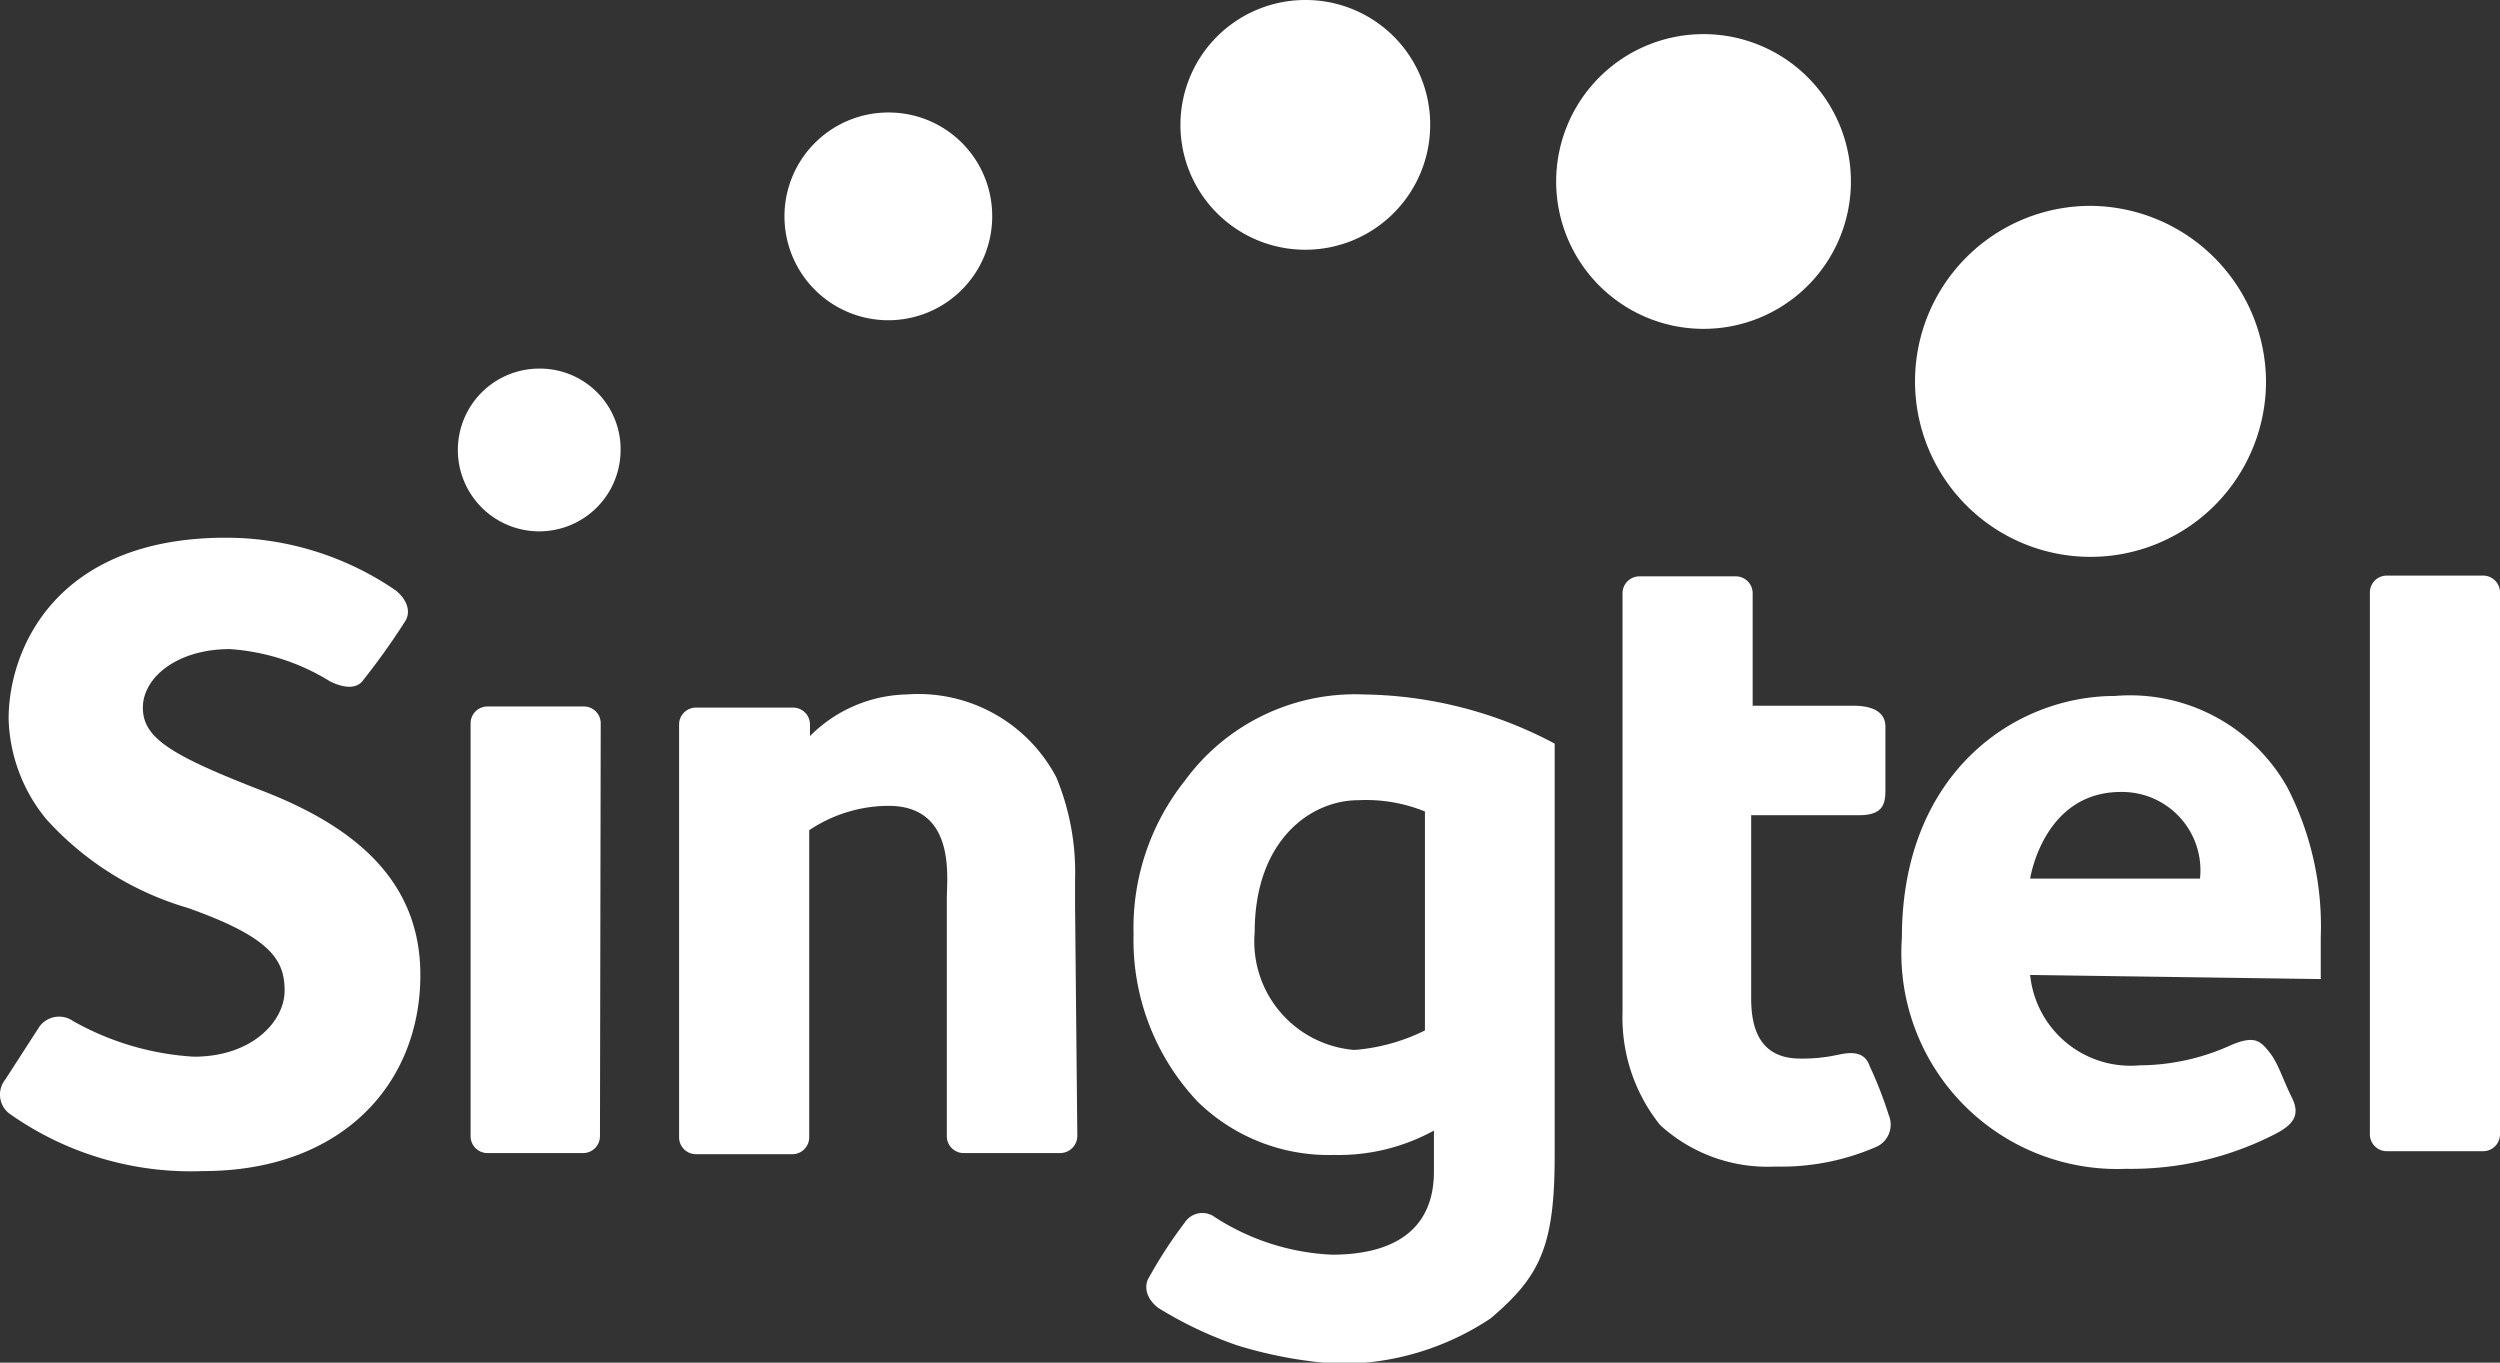 <svg xmlns="http://www.w3.org/2000/svg" viewBox="0 0 66.67 36.34"><rect x="0" y="0" width="66.67" height="36.34" fill="#333333" stroke="none"/><defs><style>.a{fill:#fff;}</style></defs><path class="a" d="M16.55,12a2.17,2.17,0,1,1-2.17-2.17A2.15,2.15,0,0,1,16.55,12Z"/><path class="a" d="M26.46,5.79A2.77,2.77,0,1,1,23.69,3,2.76,2.76,0,0,1,26.46,5.79Z"/><path class="a" d="M38.14,3.32A3.33,3.33,0,1,1,34.81,0,3.32,3.32,0,0,1,38.14,3.32Z"/><path class="a" d="M49.36,4.83A3.93,3.93,0,1,1,45.43.91,3.93,3.93,0,0,1,49.36,4.83Z"/><path class="a" d="M60.43,10.17a4.68,4.68,0,1,1-4.68-4.68A4.71,4.71,0,0,1,60.43,10.17Z"/><path class="a" d="M6.08,14.34a8,8,0,0,1,4.48,1.41c.3.25.4.56.25.81A19,19,0,0,1,9.7,18.12c-.2.3-.6.2-.9.05a5.82,5.82,0,0,0-2.67-.86c-1.41,0-2.32.76-2.32,1.56S4.52,20.13,7,21.09,11.21,23.5,11.21,26c0,2.92-2.11,5.23-5.79,5.23A8.37,8.37,0,0,1,.24,29.69a.64.64,0,0,1-.1-.9l.91-1.41a.65.65,0,0,1,.9-.15,7.44,7.44,0,0,0,3.22.95c1.56,0,2.42-.95,2.42-1.76S7.24,25,5,24.21a8.16,8.16,0,0,1-3.77-2.37,4.39,4.39,0,0,1-1-2.67c0-1.86,1.26-4.83,5.79-4.83"/><path class="a" d="M16,30.3a.45.45,0,0,1-.45.45H13a.45.45,0,0,1-.45-.45v-11a.45.45,0,0,1,.45-.46h2.57a.45.45,0,0,1,.45.46Z"/><path class="a" d="M66.22,15.35H63.65a.45.45,0,0,0-.45.45V30.25a.45.45,0,0,0,.45.45h2.57a.45.45,0,0,0,.45-.45V15.8A.45.45,0,0,0,66.22,15.35Z"/><path class="a" d="M28.67,24.16v-.71a6.61,6.61,0,0,0-.5-2.72,4.16,4.16,0,0,0-4-2.21,3.75,3.75,0,0,0-2.57,1.11v-.3a.45.45,0,0,0-.45-.46H18.56a.45.45,0,0,0-.45.46v11a.45.45,0,0,0,.45.45h2.57a.45.45,0,0,0,.45-.45V22.14a3.82,3.82,0,0,1,2.11-.65c1.81,0,1.56,1.91,1.56,2.47V30.3a.45.45,0,0,0,.46.45h2.56a.46.46,0,0,0,.46-.45l-.06-6.14Z"/><path class="a" d="M36.37,18.52a11.13,11.13,0,0,1,5.09,1.31v11c0,2.42-.4,3.22-1.71,4.33a7.22,7.22,0,0,1-4.08,1.21A11.55,11.55,0,0,1,33,35.88a10.43,10.43,0,0,1-2.11-1c-.4-.31-.35-.66-.25-.81a12.08,12.08,0,0,1,.95-1.46.56.56,0,0,1,.81-.15,6.26,6.26,0,0,0,3.12,1c1.51,0,2.72-.56,2.72-2.22V30.15a5.28,5.28,0,0,1-2.67.65,5,5,0,0,1-3.62-1.41,6.27,6.27,0,0,1-1.72-4.48,6.3,6.3,0,0,1,1.36-4.08A5.62,5.62,0,0,1,36.37,18.52Zm-.15,2.82c-1.25,0-2.76,1.05-2.76,3.52A2.9,2.9,0,0,0,36.12,28,5.13,5.13,0,0,0,38,27.48V21.64A4.18,4.18,0,0,0,36.22,21.34Z"/><path class="a" d="M50.37,29.74a10.6,10.6,0,0,0-.51-1.31c-.15-.45-.6-.35-.85-.3a4.4,4.4,0,0,1-1,.1c-1.11,0-1.31-.85-1.31-1.61V21.74h2.87c.6,0,.71-.25.71-.65V19.38c0-.46-.46-.56-.86-.56H46.74v-3a.45.45,0,0,0-.45-.45H43.72a.45.45,0,0,0-.45.45v3h0V27a4.57,4.57,0,0,0,1,3,4.24,4.24,0,0,0,3.07,1.11A6.35,6.35,0,0,0,50,30.6.65.65,0,0,0,50.37,29.74Z"/><path class="a" d="M54.14,26a2.69,2.69,0,0,0,2.92,2.41,5.93,5.93,0,0,0,2.46-.55c.61-.25.76-.1,1,.2s.35.71.6,1.21,0,.75-.5,1a8.41,8.41,0,0,1-3.92.9A5.76,5.76,0,0,1,50.72,25c0-4.38,3-6.44,5.68-6.44A4.81,4.81,0,0,1,61,21,8.1,8.1,0,0,1,61.89,25v1.11Zm4.53-2.57a2.09,2.09,0,0,0-2.11-2.31c-2.07,0-2.42,2.31-2.42,2.31Z"/></svg>
